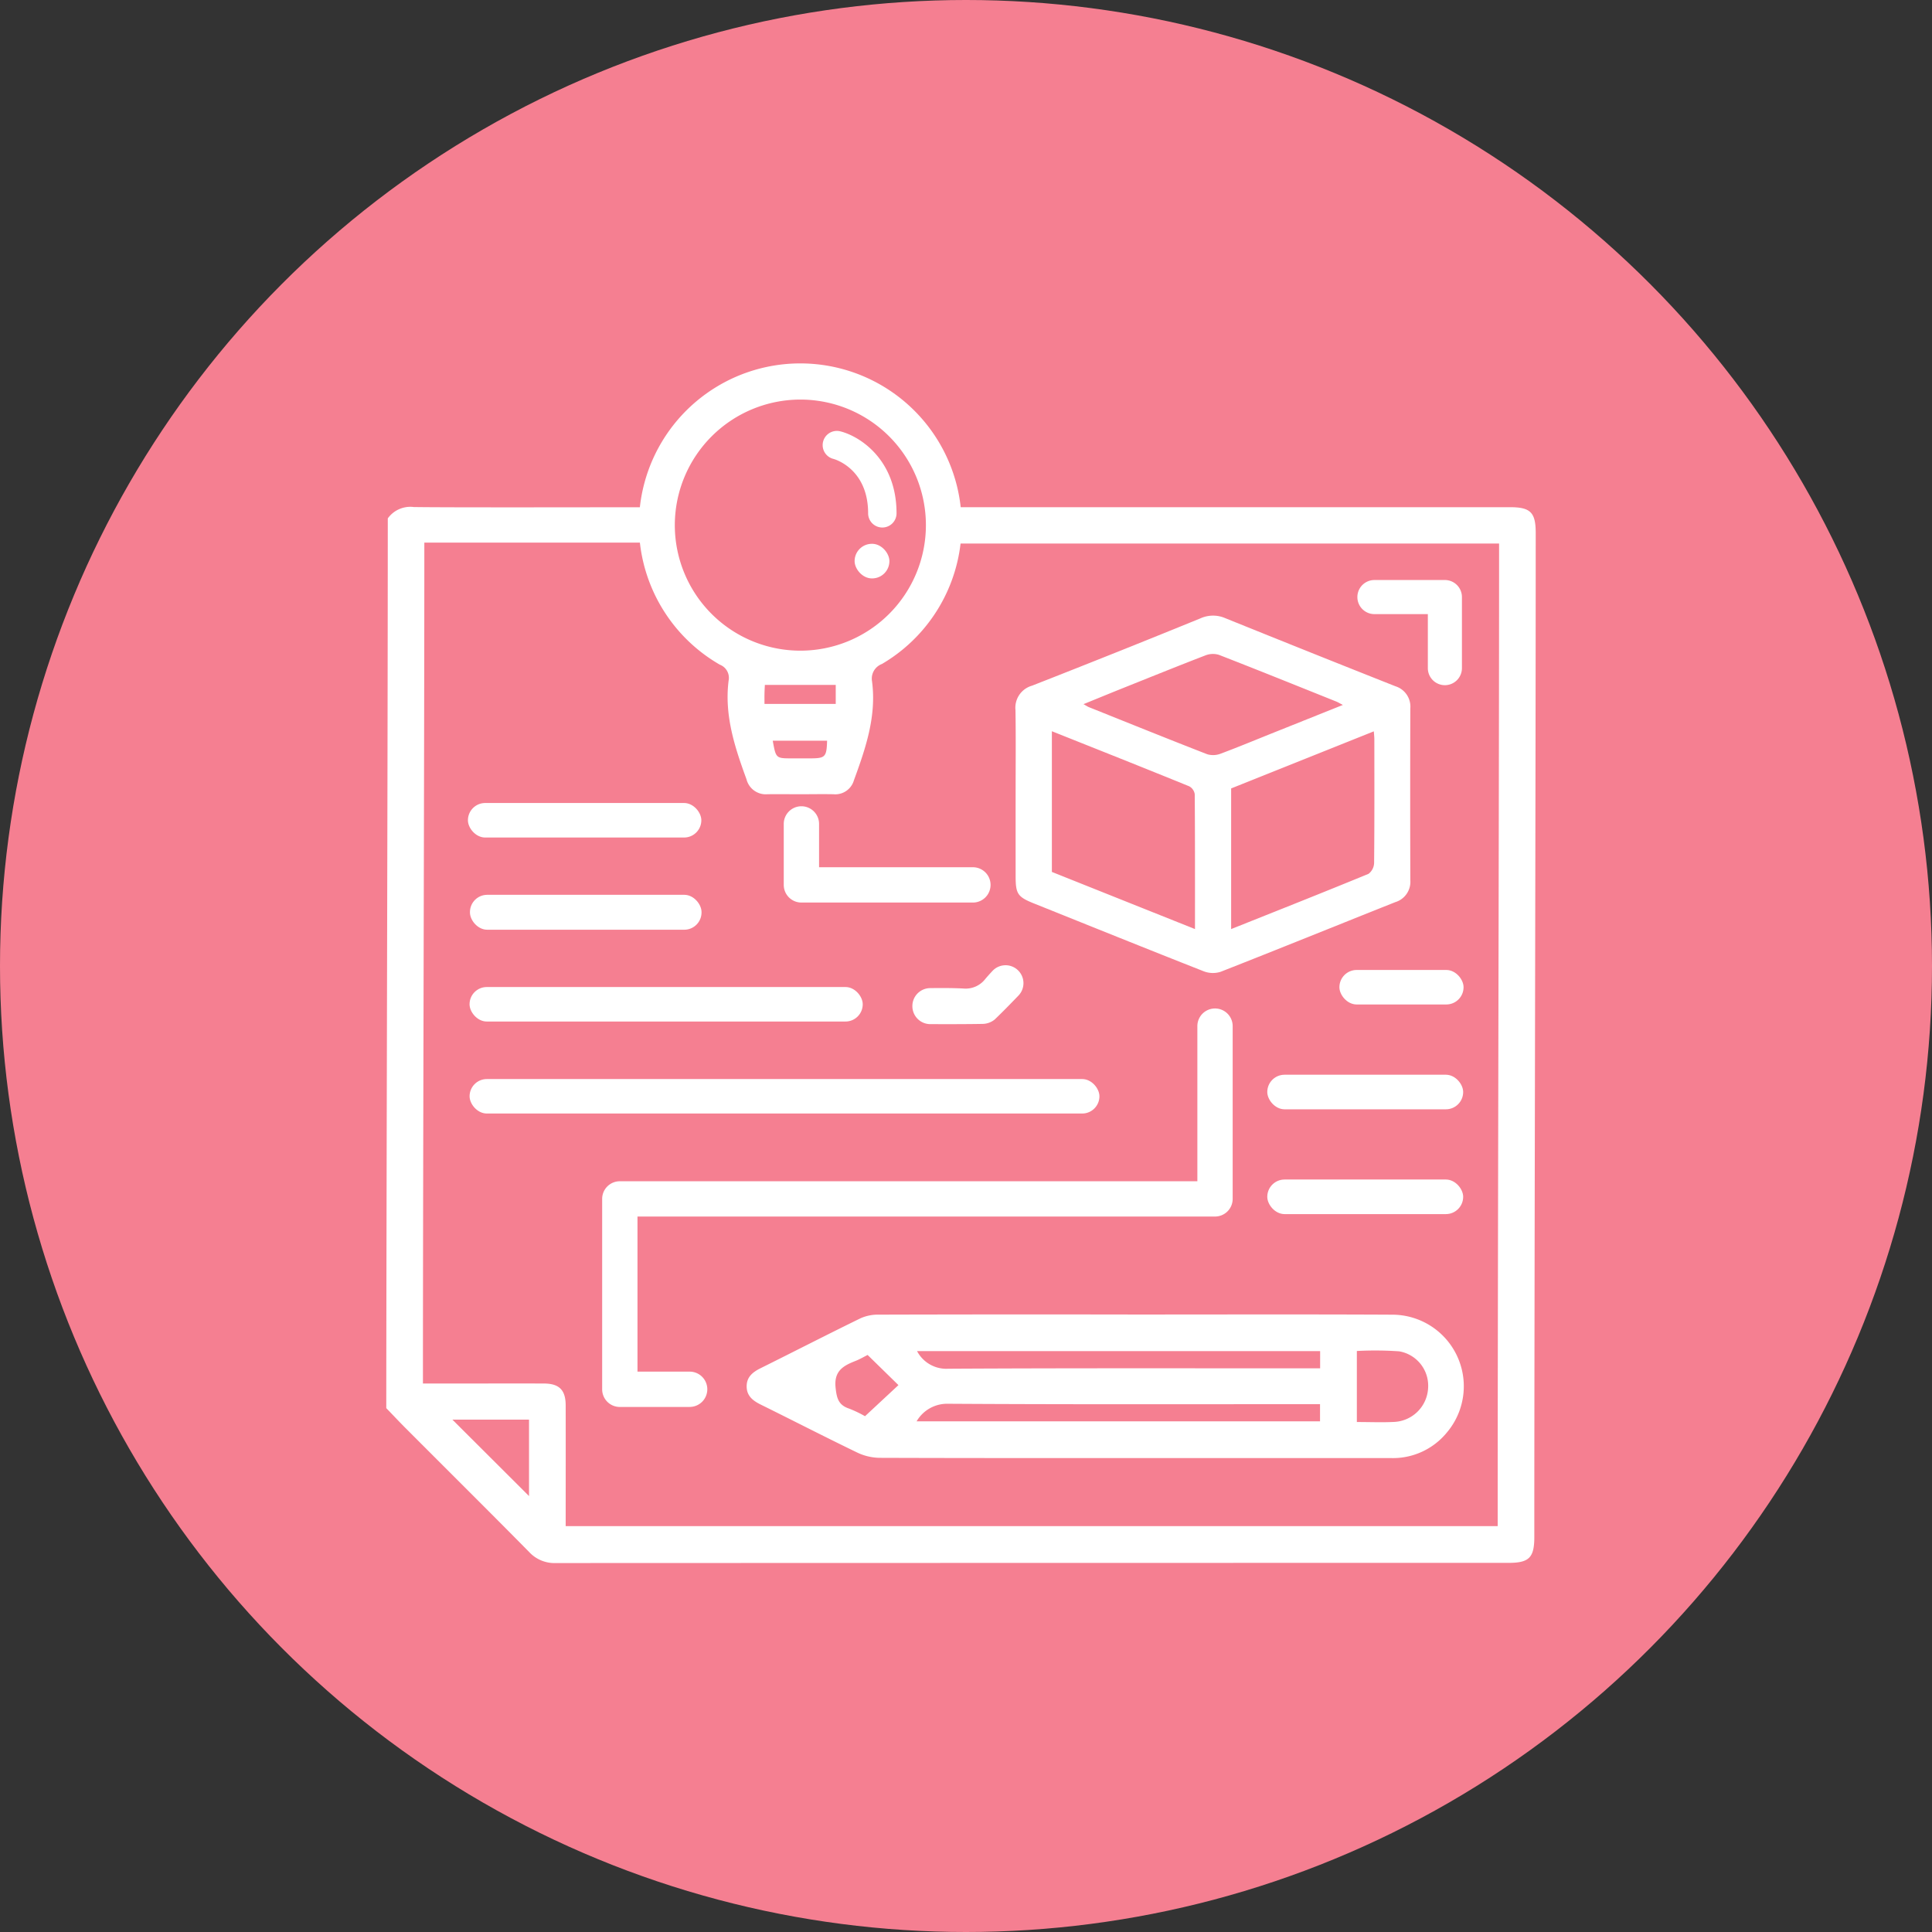 <svg xmlns="http://www.w3.org/2000/svg" width="170" height="170" viewBox="0 0 170 170">
  <rect x="0" y="0" width="170" height="170" fill="#333333" stroke="none"/>
  <g id="组_610" data-name="组 610" transform="translate(-1032 -809)">
    <circle id="椭圆_135" data-name="椭圆 135" cx="85" cy="85" r="85" transform="translate(1032 809)" fill="#f57f91"/>
    <g id="组_592" data-name="组 592" transform="translate(717.138 502.667)">
      <path id="路径_263" data-name="路径 263" d="M348.984,351.948a2.435,2.435,0,0,1,2.287-1c2.885.05,16.968.018,19.906.018v3.114H352.2c0,19-.123,55-.123,73.991h2.948c2.565,0,5.129-.007,7.694,0,1.351.005,1.915.569,1.918,1.924.009,3.517,0,7.034,0,10.626h82.009c0-23.078.123-63.29.123-86.459h-49.47v-3.2h1.013c12.033,0,37.382,0,49.415,0,1.808,0,2.265.459,2.265,2.274,0,23.742-.122,64.6-.123,88.344,0,1.812-.46,2.273-2.267,2.273q-41.92,0-83.84.016a3.03,3.03,0,0,1-2.345-.979c-3.58-3.628-7.2-7.218-10.8-10.826-.6-.6-1.178-1.217-1.766-1.826C348.862,409.847,348.984,372.339,348.984,351.948Zm5.684,79.3,6.744,6.726v-6.726Z" fill="#fff"/>
      <path id="路径_264" data-name="路径 264" d="M414.792,422c7.526,0,15.052-.024,22.577.014a6.3,6.3,0,0,1,4.784,10.394,6.127,6.127,0,0,1-4.954,2.222q-9.612,0-19.225,0c-8.577,0-17.154.01-25.731-.02a4.72,4.72,0,0,1-1.963-.47c-2.838-1.37-5.64-2.814-8.467-4.209-.693-.343-1.246-.757-1.251-1.6s.541-1.267,1.234-1.611c2.939-1.46,5.859-2.96,8.809-4.4a3.8,3.8,0,0,1,1.61-.31Q403.5,421.98,414.792,422Zm16.231,3.22H395.556a2.91,2.91,0,0,0,2.746,1.55c10.511-.06,21.022-.034,31.533-.034h1.188ZM395.514,431.4h35.5v-1.511h-1.2c-10.544,0-21.088.029-31.631-.037A3.11,3.11,0,0,0,395.514,431.4Zm38.74.059c1.188,0,2.271.048,3.348-.012a3.142,3.142,0,0,0,2.92-2.946,3.071,3.071,0,0,0-2.544-3.262,30.165,30.165,0,0,0-3.724-.03Zm-43.048-5.9c-.324.161-.689.378-1.079.53-1.079.424-1.9.888-1.739,2.36.1.927.256,1.516,1.176,1.825a10.413,10.413,0,0,1,1.412.673l2.942-2.736Z" fill="#fff"/>
      <path id="路径_265" data-name="路径 265" d="M404.228,376.222c0-2.466.026-4.933-.012-7.4a2.016,2.016,0,0,1,1.457-2.155q7.426-2.908,14.81-5.921a2.694,2.694,0,0,1,2.174-.027q7.486,3.027,14.993,6a1.881,1.881,0,0,1,1.309,1.961q-.024,7.546,0,15.094a1.872,1.872,0,0,1-1.331,1.943c-5.123,2.039-10.232,4.114-15.365,6.128a2.245,2.245,0,0,1-1.5-.053c-4.978-1.959-9.938-3.963-14.9-5.954-1.459-.585-1.634-.84-1.634-2.417Q404.226,379.823,404.228,376.222Zm3.19-5.547v12.38l12.593,5.029c0-4.046.008-7.958-.022-11.869a.944.944,0,0,0-.486-.694C415.525,373.9,411.532,372.317,407.418,370.675Zm15.774,17.409c4.123-1.646,8.117-3.225,12.089-4.861a1.253,1.253,0,0,0,.492-.977c.035-3.617.023-7.234.02-10.852,0-.208-.025-.415-.045-.709l-12.556,5.024ZM410.2,368.293c.267.149.363.218.47.261,3.47,1.391,6.936,2.792,10.42,4.147a1.846,1.846,0,0,0,1.2-.058c1.6-.6,3.17-1.254,4.753-1.888l5.981-2.393c-.319-.166-.446-.246-.583-.3-3.439-1.378-6.874-2.767-10.327-4.109a1.822,1.822,0,0,0-1.2.054c-2.509.967-5,1.977-7.5,2.977C412.4,367.392,411.383,367.811,410.2,368.293Z" fill="#fff"/>
      <path id="路径_266" data-name="路径 266" d="M385.245,376.22c-.952,0-1.906-.016-2.858,0a1.75,1.75,0,0,1-1.839-1.315c-1.027-2.815-1.968-5.642-1.57-8.71a1.238,1.238,0,0,0-.774-1.374,14.2,14.2,0,1,1,14.258-.061,1.371,1.371,0,0,0-.869,1.521c.407,3.07-.562,5.895-1.592,8.707a1.706,1.706,0,0,1-1.8,1.232C387.217,376.2,386.231,376.22,385.245,376.22ZM374.24,352.527a11.047,11.047,0,1,0,11.033-11.035A11.06,11.06,0,0,0,374.24,352.527Zm7.89,15.746H388.4V366.6h-6.237c-.008.181-.026.472-.032.763S382.13,367.939,382.13,368.273Zm.727,3.234c.279,1.556.279,1.556,1.692,1.556h1.571c1.366,0,1.476-.112,1.52-1.556Z" fill="#fff"/>
      <rect id="矩形_624" data-name="矩形 624" width="17.237" height="3.043" rx="1.522" transform="translate(426.372 400.9)" fill="#fff"/>
      <rect id="矩形_625" data-name="矩形 625" width="17.237" height="3.043" rx="1.522" transform="translate(426.372 410.121)" fill="#fff"/>
      <rect id="矩形_626" data-name="矩形 626" width="10.924" height="3.036" rx="1.518" transform="translate(432.719 391.682)" fill="#fff"/>
      <path id="路径_267" data-name="路径 267" d="M404.427,391.7h0a1.578,1.578,0,0,1,.046,2.241c-.692.718-1.376,1.423-2.086,2.1a1.721,1.721,0,0,1-1.072.387c-1.52.027-3.041.023-4.594.02a1.579,1.579,0,0,1-1.577-1.576v-.017a1.576,1.576,0,0,1,1.56-1.576c.962-.01,1.93-.015,2.9.033a2.186,2.186,0,0,0,1.955-.837c.208-.247.425-.487.647-.723A1.572,1.572,0,0,1,404.427,391.7Z" fill="#fff"/>
      <rect id="矩形_627" data-name="矩形 627" width="3.063" height="3.046" rx="1.523" transform="translate(390.06 354.183)" fill="#fff"/>
      <rect id="矩形_628" data-name="矩形 628" width="20.378" height="3.073" rx="1.52" transform="translate(356.214 385.069)" fill="#fff"/>
      <rect id="矩形_629" data-name="矩形 629" width="34.596" height="3.036" rx="1.517" transform="translate(356.179 393.183)" fill="#fff"/>
      <rect id="矩形_630" data-name="矩形 630" width="55.421" height="3.034" rx="1.517" transform="translate(356.182 401.28)" fill="#fff"/>
      <rect id="矩形_631" data-name="矩形 631" width="20.539" height="3.039" rx="1.52" transform="translate(356.035 376.99)" fill="#fff"/>
      <g id="组_588" data-name="组 588">
        <path id="路径_268" data-name="路径 268" d="M400.47,385.75H385.379a1.553,1.553,0,0,1-1.553-1.553v-5.326a1.554,1.554,0,1,1,3.107,0v3.772H400.47a1.553,1.553,0,0,1,0,3.107Z" fill="#fff"/>
      </g>
      <g id="组_589" data-name="组 589">
        <path id="路径_269" data-name="路径 269" d="M375.546,430.134H369.4a1.553,1.553,0,0,1-1.553-1.553V411.827a1.553,1.553,0,0,1,1.553-1.553h50.82v-13.65a1.553,1.553,0,0,1,3.107,0v15.2a1.553,1.553,0,0,1-1.554,1.554H370.955v13.647h4.591a1.553,1.553,0,1,1,0,3.106Z" fill="#fff"/>
      </g>
      <g id="组_590" data-name="组 590">
        <path id="路径_270" data-name="路径 270" d="M442,366.623a1.5,1.5,0,0,1-1.5-1.5V360.37h-4.7a1.5,1.5,0,0,1,0-3H442a1.5,1.5,0,0,1,1.5,1.5v6.253A1.5,1.5,0,0,1,442,366.623Z" fill="#fff"/>
      </g>
      <g id="组_591" data-name="组 591">
        <path id="路径_271" data-name="路径 271" d="M392.5,352.75a1.25,1.25,0,0,1-1.25-1.25c0-3.978-3.022-4.78-3.053-4.787a1.25,1.25,0,0,1,.606-2.426c1.712.428,4.947,2.486,4.947,7.213A1.25,1.25,0,0,1,392.5,352.75Z" fill="#fff"/>
      </g>
    </g>
  </g>
</svg>
